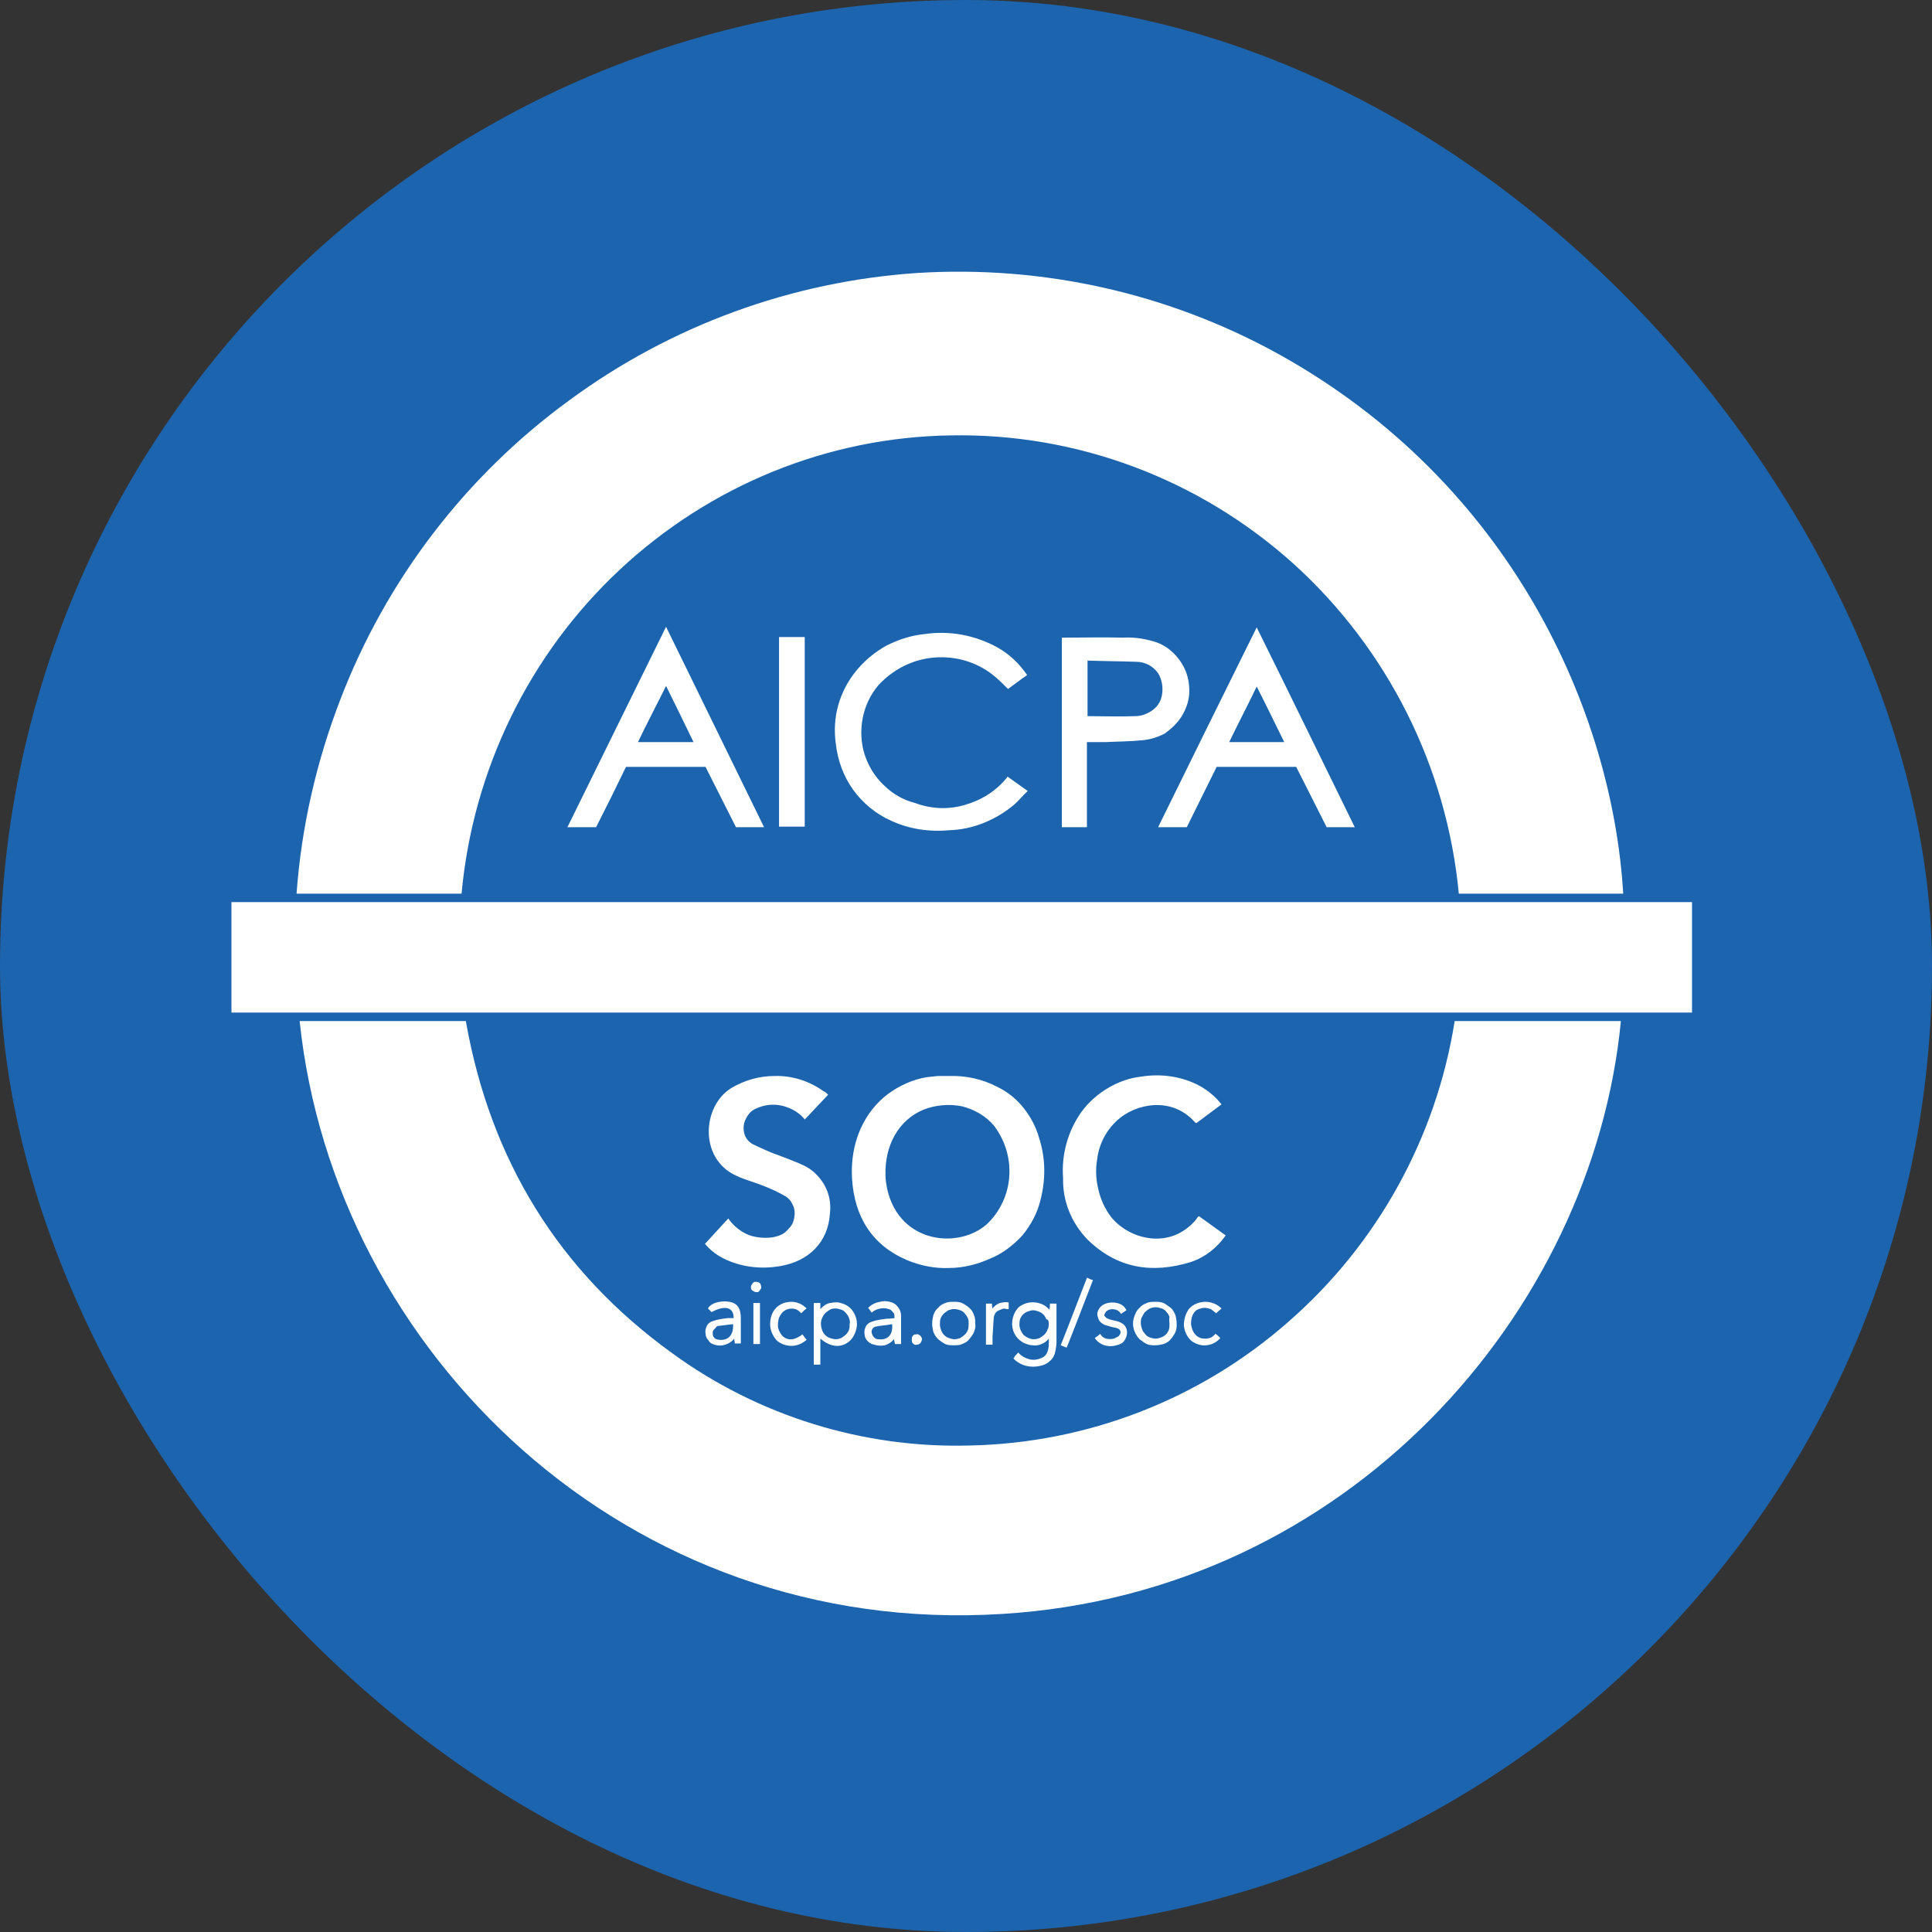 <svg width="64" height="64" viewBox="0 0 64 64" fill="none" xmlns="http://www.w3.org/2000/svg">
<rect x="0" y="0" width="64" height="64" fill="#333333" stroke="none"/>
<rect width="64" height="64" rx="32" fill="#1C64AE"/>
<g clip-path="url(#clip0_247_10286)">
<path d="M42.343 11.723C38.68 9.703 34.541 8.783 30.381 9.043C26.223 9.323 22.222 10.783 18.855 13.263C15.429 15.763 12.795 19.203 11.27 23.183C10.478 25.243 9.983 27.403 9.824 29.603H15.29C15.667 25.503 17.528 21.683 20.519 18.883C23.509 16.083 27.411 14.483 31.491 14.423C35.669 14.343 39.729 15.863 42.858 18.683C45.968 21.503 47.928 25.403 48.325 29.603H53.771C53.414 23.583 50.067 16.003 42.343 11.723ZM33.352 25.763C32.996 26.203 32.52 26.503 31.966 26.663C31.431 26.823 30.857 26.803 30.322 26.603C29.926 26.503 29.57 26.303 29.272 26.003C28.975 25.723 28.758 25.363 28.639 24.983C28.52 24.603 28.5 24.183 28.579 23.783C28.659 23.383 28.837 23.003 29.094 22.703C29.57 22.183 30.223 21.843 30.936 21.783C31.649 21.723 32.342 21.923 32.897 22.363C33.075 22.503 33.233 22.663 33.392 22.823C33.59 22.683 33.788 22.523 34.026 22.363C33.768 21.983 33.431 21.663 33.035 21.443C32.303 21.043 31.471 20.883 30.639 21.003C30.203 21.043 29.767 21.183 29.371 21.383C28.975 21.603 28.639 21.883 28.361 22.223C28.084 22.563 27.886 22.943 27.767 23.363C27.648 23.783 27.629 24.223 27.688 24.643C27.747 25.183 27.945 25.723 28.262 26.163C28.579 26.603 29.015 26.963 29.51 27.183C30.104 27.463 30.778 27.563 31.431 27.503C32.223 27.483 32.996 27.163 33.61 26.643C33.768 26.503 33.887 26.343 34.045 26.203L33.372 25.723C33.372 25.723 33.372 25.743 33.352 25.763ZM38.363 27.403H39.313L40.304 25.403H42.938L43.948 27.403H44.879C43.789 25.183 42.72 22.983 41.63 20.783C40.541 22.983 39.452 25.183 38.363 27.403ZM40.719 24.583C41.017 23.963 41.334 23.363 41.63 22.743C41.947 23.363 42.245 23.983 42.542 24.583H40.719ZM18.796 27.403H19.746C20.083 26.743 20.42 26.063 20.737 25.403H23.371C23.707 26.063 24.044 26.743 24.381 27.403H25.311L22.064 20.763C20.974 22.983 19.885 25.183 18.796 27.403ZM21.133 24.583C21.43 23.963 21.747 23.363 22.064 22.723C22.38 23.363 22.677 23.963 22.974 24.583H21.133ZM39.135 23.743C39.274 23.523 39.373 23.263 39.393 23.003C39.412 22.743 39.373 22.463 39.274 22.223C39.175 21.983 39.016 21.763 38.818 21.583C38.62 21.403 38.383 21.283 38.125 21.223C37.828 21.143 37.511 21.103 37.194 21.123C36.56 21.103 35.927 21.123 35.273 21.123C35.234 21.123 35.194 21.123 35.174 21.123V27.403H36.006V24.583C36.224 24.583 36.422 24.583 36.62 24.583C37.016 24.563 37.432 24.563 37.828 24.523C38.086 24.503 38.343 24.423 38.581 24.303C38.798 24.143 38.996 23.963 39.135 23.743ZM38.462 23.143C38.402 23.323 38.284 23.463 38.125 23.563C37.967 23.663 37.788 23.723 37.61 23.723C37.095 23.743 36.56 23.723 36.026 23.723V21.883C36.58 21.903 37.115 21.903 37.65 21.923C37.788 21.923 37.927 21.963 38.046 22.023C38.165 22.083 38.284 22.183 38.363 22.303C38.442 22.423 38.482 22.563 38.501 22.703C38.521 22.863 38.501 23.023 38.462 23.143ZM25.807 27.383H26.658V21.103H25.807V27.383Z" fill="white"/>
<path d="M32.127 47.884C28.601 47.984 25.116 46.904 22.264 44.824C18.501 42.104 16.243 38.424 15.431 33.824H9.926C11.074 44.784 20.759 54.244 33.196 53.464C44.663 52.764 52.763 43.484 53.694 33.824H48.188C47.574 37.704 45.614 41.224 42.682 43.784C39.751 46.364 36.008 47.804 32.127 47.884ZM30.047 41.744C30.483 41.924 30.958 42.024 31.433 42.004C31.909 42.004 32.384 41.884 32.82 41.684C33.216 41.524 33.572 41.244 33.869 40.924C34.147 40.584 34.364 40.184 34.464 39.764C34.642 39.084 34.642 38.384 34.424 37.704C34.325 37.344 34.147 37.004 33.909 36.704C33.671 36.404 33.374 36.164 33.038 36.004C32.542 35.744 31.988 35.624 31.433 35.644C31.315 35.644 31.196 35.644 31.077 35.644C30.998 35.644 30.938 35.664 30.859 35.664C30.404 35.704 29.948 35.884 29.552 36.144C29.156 36.404 28.839 36.764 28.621 37.164C28.304 37.744 28.186 38.404 28.225 39.044C28.304 40.304 28.879 41.244 30.047 41.744ZM30.582 36.764C30.978 36.604 31.433 36.564 31.849 36.644C32.265 36.744 32.661 36.964 32.939 37.304C33.295 37.784 33.473 38.364 33.434 38.964C33.394 39.564 33.137 40.124 32.701 40.544C31.77 41.384 29.809 41.204 29.393 39.404C29.354 39.224 29.334 39.044 29.334 38.964C29.294 37.944 29.77 37.104 30.582 36.764ZM25.373 41.004C25.136 41.004 24.878 40.964 24.66 40.844C24.442 40.724 24.264 40.564 24.125 40.364C23.868 40.644 23.611 40.924 23.353 41.204C23.551 41.444 23.809 41.624 24.086 41.744C24.64 41.984 25.235 42.044 25.829 41.944C26.799 41.784 27.433 41.144 27.492 40.204C27.532 39.884 27.473 39.544 27.314 39.264C27.156 38.984 26.918 38.744 26.621 38.604C26.363 38.484 26.086 38.384 25.829 38.284C25.532 38.184 25.235 38.044 24.938 37.904C24.799 37.824 24.7 37.704 24.66 37.564C24.621 37.424 24.621 37.264 24.68 37.124C24.72 37.024 24.779 36.924 24.858 36.844C24.938 36.764 25.037 36.724 25.136 36.684C25.393 36.584 25.69 36.564 25.967 36.644C26.245 36.724 26.482 36.864 26.66 37.084C26.918 36.804 27.175 36.544 27.433 36.264C27.373 36.204 27.334 36.164 27.274 36.144C26.799 35.804 26.225 35.624 25.651 35.644C25.155 35.644 24.66 35.784 24.224 36.044C23.254 36.644 23.155 38.384 24.383 38.944C24.68 39.084 24.997 39.164 25.294 39.284C25.551 39.384 25.809 39.504 26.047 39.644C26.126 39.704 26.205 39.784 26.245 39.884C26.304 39.984 26.324 40.084 26.324 40.184C26.324 40.284 26.304 40.404 26.264 40.504C26.225 40.604 26.146 40.684 26.066 40.764C25.928 40.924 25.651 41.004 25.373 41.004ZM36.008 41.044C36.998 42.024 38.167 42.204 39.454 41.804C39.93 41.644 40.326 41.324 40.603 40.924L39.712 40.284C39.672 40.324 39.652 40.344 39.633 40.384C38.761 41.444 37.375 41.044 36.8 40.304C36.602 40.044 36.464 39.744 36.385 39.404C36.305 39.084 36.286 38.744 36.345 38.404C36.404 37.904 36.642 37.444 37.018 37.104C37.612 36.564 38.801 36.304 39.573 37.164C39.593 37.184 39.613 37.204 39.633 37.204L40.464 36.584C40.246 36.304 39.969 36.084 39.652 35.924C39.078 35.644 38.425 35.564 37.81 35.664C37.414 35.704 37.038 35.844 36.702 36.044C36.365 36.244 36.068 36.504 35.83 36.824C35.375 37.464 35.157 38.244 35.216 39.024C35.196 39.784 35.493 40.504 36.008 41.044ZM33.77 43.284C33.632 43.404 33.553 43.584 33.533 43.764C33.513 43.944 33.553 44.124 33.671 44.284C33.731 44.364 33.81 44.424 33.909 44.484C34.008 44.524 34.107 44.564 34.206 44.564C34.305 44.584 34.404 44.564 34.503 44.524C34.602 44.484 34.681 44.424 34.741 44.344C34.761 44.704 34.701 44.904 34.503 44.984C34.364 45.044 34.226 45.064 34.087 45.024C33.949 44.984 33.81 44.904 33.731 44.804C33.671 44.864 33.612 44.924 33.572 45.004C33.691 45.124 33.83 45.204 33.988 45.244C34.147 45.284 34.305 45.284 34.464 45.244C34.582 45.224 34.701 45.164 34.78 45.084C34.879 45.004 34.939 44.884 34.959 44.764C34.978 44.664 34.998 44.564 34.998 44.464C34.998 44.064 34.998 43.684 34.998 43.284C34.998 43.244 34.998 43.204 34.998 43.184H34.78C34.78 43.244 34.78 43.304 34.761 43.384C34.642 43.244 34.483 43.164 34.285 43.144C34.087 43.124 33.909 43.184 33.77 43.284ZM34.741 43.844C34.741 43.904 34.741 43.984 34.701 44.044C34.681 44.104 34.642 44.164 34.602 44.204C34.563 44.244 34.503 44.284 34.444 44.324C34.384 44.344 34.325 44.364 34.246 44.364C34.127 44.364 34.008 44.304 33.909 44.224C33.83 44.124 33.77 44.004 33.77 43.884C33.77 43.824 33.77 43.764 33.79 43.704C33.81 43.644 33.85 43.584 33.889 43.544C33.929 43.504 33.988 43.464 34.048 43.444C34.107 43.424 34.166 43.404 34.226 43.404C34.285 43.404 34.345 43.424 34.404 43.444C34.464 43.464 34.523 43.504 34.563 43.544C34.602 43.584 34.642 43.644 34.662 43.704C34.721 43.704 34.741 43.764 34.741 43.844ZM27.175 43.164H26.958V45.204H27.175V44.344C27.532 44.644 27.888 44.664 28.166 44.404C28.285 44.284 28.364 44.104 28.384 43.924C28.403 43.744 28.344 43.564 28.245 43.424C28.146 43.284 28.007 43.204 27.849 43.164C27.73 43.124 27.611 43.144 27.492 43.164C27.373 43.184 27.274 43.264 27.175 43.364C27.175 43.284 27.175 43.224 27.175 43.164ZM27.671 43.344C27.73 43.344 27.809 43.364 27.869 43.384C27.928 43.404 27.987 43.444 28.027 43.504C28.067 43.544 28.106 43.604 28.126 43.664C28.146 43.724 28.166 43.784 28.146 43.864C28.146 43.924 28.146 43.984 28.126 44.044C28.106 44.104 28.067 44.164 28.027 44.204C27.987 44.244 27.928 44.284 27.869 44.324C27.809 44.344 27.75 44.364 27.69 44.364C27.631 44.364 27.552 44.344 27.492 44.324C27.433 44.304 27.373 44.264 27.334 44.224C27.294 44.184 27.255 44.124 27.235 44.064C27.215 44.004 27.195 43.944 27.195 43.864C27.195 43.804 27.195 43.724 27.235 43.664C27.255 43.604 27.294 43.544 27.334 43.504C27.373 43.464 27.433 43.424 27.492 43.384C27.532 43.364 27.591 43.344 27.671 43.344ZM30.879 43.844C30.879 43.944 30.899 44.044 30.919 44.124C30.958 44.224 31.017 44.304 31.077 44.364C31.156 44.424 31.235 44.484 31.315 44.524C31.414 44.564 31.493 44.564 31.592 44.564C31.691 44.564 31.79 44.564 31.869 44.524C31.968 44.484 32.047 44.444 32.107 44.364C32.166 44.284 32.226 44.224 32.265 44.124C32.305 44.024 32.325 43.944 32.305 43.844C32.305 43.744 32.305 43.644 32.265 43.564C32.226 43.464 32.186 43.384 32.107 43.324C32.047 43.264 31.948 43.204 31.869 43.164C31.77 43.124 31.691 43.124 31.592 43.124C31.493 43.124 31.394 43.124 31.315 43.164C31.216 43.204 31.136 43.244 31.077 43.324C30.998 43.384 30.958 43.464 30.919 43.564C30.899 43.644 30.879 43.744 30.879 43.844ZM32.087 43.844C32.087 43.904 32.087 43.984 32.067 44.044C32.047 44.104 32.008 44.164 31.968 44.204C31.928 44.244 31.869 44.284 31.81 44.324C31.75 44.344 31.691 44.364 31.612 44.364C31.552 44.364 31.493 44.344 31.433 44.324C31.374 44.304 31.315 44.264 31.275 44.224C31.235 44.184 31.196 44.124 31.176 44.064C31.156 44.004 31.136 43.944 31.136 43.884C31.136 43.824 31.136 43.744 31.156 43.684C31.176 43.624 31.216 43.564 31.255 43.524C31.295 43.484 31.354 43.444 31.414 43.404C31.473 43.384 31.532 43.364 31.612 43.364C31.671 43.364 31.75 43.384 31.81 43.404C31.869 43.424 31.928 43.464 31.968 43.524C32.008 43.564 32.047 43.624 32.067 43.684C32.087 43.724 32.087 43.784 32.087 43.844ZM37.533 43.844C37.533 43.944 37.553 44.044 37.593 44.124C37.632 44.224 37.692 44.304 37.751 44.364C37.83 44.424 37.91 44.484 37.989 44.524C38.088 44.564 38.167 44.564 38.266 44.564C38.365 44.564 38.464 44.544 38.543 44.524C38.642 44.484 38.721 44.444 38.781 44.364C38.84 44.304 38.9 44.204 38.939 44.124C38.979 44.024 38.979 43.944 38.979 43.844C38.979 43.744 38.959 43.644 38.939 43.564C38.9 43.484 38.86 43.384 38.781 43.324C38.702 43.264 38.623 43.204 38.543 43.164C38.444 43.124 38.365 43.124 38.266 43.124C38.167 43.124 38.068 43.124 37.989 43.164C37.89 43.204 37.81 43.244 37.751 43.324C37.672 43.384 37.632 43.464 37.593 43.564C37.553 43.664 37.533 43.744 37.533 43.844ZM38.741 43.864C38.741 43.924 38.741 43.984 38.721 44.044C38.702 44.104 38.662 44.164 38.623 44.204C38.583 44.244 38.523 44.284 38.464 44.304C38.405 44.324 38.345 44.344 38.286 44.344C38.226 44.344 38.147 44.324 38.088 44.304C38.028 44.284 37.969 44.244 37.929 44.184C37.89 44.144 37.85 44.084 37.83 44.024C37.81 43.964 37.791 43.904 37.791 43.824C37.791 43.764 37.791 43.684 37.83 43.624C37.87 43.564 37.89 43.504 37.929 43.464C37.969 43.424 38.028 43.384 38.088 43.344C38.147 43.324 38.207 43.304 38.286 43.304C38.345 43.304 38.425 43.324 38.484 43.344C38.543 43.364 38.603 43.404 38.642 43.464C38.682 43.504 38.722 43.564 38.741 43.624C38.722 43.724 38.741 43.784 38.741 43.864ZM23.67 44.544C23.789 44.584 23.908 44.584 24.026 44.544C24.145 44.504 24.244 44.444 24.323 44.344C24.323 44.424 24.343 44.464 24.343 44.504H24.541C24.541 44.224 24.541 43.944 24.541 43.664C24.541 43.364 24.442 43.204 24.244 43.144C23.987 43.064 23.571 43.124 23.452 43.344C23.492 43.384 23.531 43.424 23.571 43.464C24.026 43.224 24.304 43.304 24.304 43.664C24.244 43.664 24.165 43.664 24.106 43.664C23.947 43.684 23.769 43.704 23.611 43.764C23.531 43.784 23.452 43.844 23.413 43.924C23.373 44.004 23.353 44.104 23.373 44.184C23.373 44.264 23.413 44.344 23.472 44.404C23.512 44.484 23.591 44.524 23.67 44.544ZM23.789 43.924C23.947 43.904 24.125 43.884 24.284 43.864C24.304 44.204 24.145 44.404 23.848 44.384C23.789 44.384 23.729 44.364 23.69 44.344C23.65 44.304 23.611 44.264 23.611 44.204C23.611 44.184 23.611 44.144 23.611 44.124C23.611 44.104 23.63 44.064 23.65 44.044C23.67 44.024 23.69 44.004 23.71 43.984C23.729 43.944 23.769 43.924 23.789 43.924ZM29.374 43.684C29.215 43.704 29.037 43.724 28.879 43.784C28.799 43.804 28.72 43.864 28.681 43.944C28.641 44.024 28.621 44.104 28.641 44.204C28.641 44.284 28.681 44.364 28.74 44.424C28.799 44.484 28.859 44.524 28.958 44.544C29.077 44.584 29.195 44.584 29.314 44.564C29.433 44.524 29.532 44.464 29.611 44.364C29.631 44.424 29.631 44.484 29.651 44.524H29.849C29.849 44.224 29.849 43.944 29.849 43.644C29.849 43.544 29.849 43.464 29.79 43.364C29.73 43.264 29.671 43.204 29.592 43.164C29.453 43.104 29.294 43.084 29.156 43.124C28.997 43.144 28.859 43.224 28.76 43.324L28.879 43.484C28.958 43.404 29.057 43.364 29.176 43.344C29.294 43.324 29.393 43.344 29.493 43.384C29.532 43.404 29.572 43.464 29.611 43.504C29.631 43.564 29.631 43.604 29.631 43.664C29.493 43.684 29.433 43.684 29.374 43.684ZM29.096 44.364C29.037 44.364 28.997 44.344 28.958 44.304C28.918 44.264 28.898 44.224 28.879 44.164C28.859 44.104 28.879 44.064 28.898 44.024C28.918 43.984 28.978 43.944 29.017 43.944C29.195 43.904 29.374 43.904 29.552 43.864C29.592 44.224 29.393 44.404 29.096 44.364ZM36.9 44.344C36.82 44.364 36.721 44.364 36.642 44.344C36.563 44.324 36.484 44.264 36.444 44.184C36.385 44.244 36.325 44.284 36.266 44.324C36.345 44.444 36.464 44.524 36.583 44.564C36.721 44.604 36.86 44.604 36.979 44.564C37.078 44.544 37.177 44.504 37.236 44.424C37.296 44.344 37.335 44.244 37.335 44.144C37.335 43.944 37.216 43.824 36.998 43.764C36.9 43.744 36.8 43.724 36.702 43.684C36.642 43.664 36.563 43.584 36.583 43.544C36.602 43.504 36.622 43.484 36.642 43.444C36.662 43.424 36.702 43.404 36.741 43.384C36.82 43.364 36.9 43.364 36.959 43.384C37.038 43.404 37.098 43.464 37.137 43.524C37.197 43.484 37.256 43.444 37.315 43.404C37.177 43.084 36.662 43.084 36.464 43.284C36.424 43.324 36.385 43.384 36.365 43.444C36.345 43.504 36.345 43.564 36.365 43.624C36.385 43.684 36.404 43.744 36.444 43.784C36.484 43.824 36.543 43.864 36.583 43.884C36.702 43.924 36.84 43.964 36.959 43.984C37.058 44.004 37.137 44.064 37.117 44.164C37.098 44.204 37.078 44.244 37.058 44.264C36.979 44.304 36.939 44.324 36.9 44.344ZM40.286 43.504C40.346 43.444 40.405 43.404 40.464 43.344C40.326 43.204 40.128 43.124 39.93 43.124C39.732 43.124 39.533 43.204 39.395 43.344C39.276 43.504 39.217 43.704 39.217 43.904C39.236 44.104 39.316 44.284 39.474 44.424C39.613 44.524 39.791 44.584 39.969 44.564C40.148 44.544 40.306 44.464 40.425 44.324C40.385 44.284 40.326 44.224 40.266 44.184C40.227 44.224 40.187 44.264 40.128 44.304C40.068 44.324 40.009 44.344 39.949 44.344C39.89 44.344 39.831 44.344 39.771 44.324C39.712 44.304 39.652 44.264 39.613 44.224C39.514 44.124 39.474 44.004 39.454 43.864C39.454 43.724 39.474 43.604 39.553 43.484C39.593 43.424 39.652 43.384 39.712 43.364C39.771 43.344 39.831 43.324 39.91 43.324C39.969 43.324 40.048 43.344 40.108 43.364C40.187 43.424 40.246 43.464 40.286 43.504ZM26.106 43.364C26.185 43.344 26.264 43.344 26.344 43.364C26.423 43.384 26.482 43.444 26.542 43.504C26.601 43.444 26.66 43.384 26.72 43.344C26.581 43.204 26.403 43.124 26.225 43.124C26.027 43.124 25.849 43.184 25.71 43.324C25.571 43.464 25.512 43.664 25.512 43.864C25.512 44.064 25.591 44.244 25.73 44.404C25.868 44.524 26.047 44.584 26.225 44.584C26.403 44.584 26.581 44.504 26.72 44.384L26.581 44.204C26.324 44.404 26.086 44.424 25.908 44.244C25.829 44.144 25.769 44.024 25.769 43.904C25.769 43.784 25.789 43.644 25.868 43.544C25.928 43.444 26.027 43.384 26.106 43.364ZM36.206 42.404C36.127 42.384 36.087 42.364 36.008 42.324C35.711 43.084 35.434 43.824 35.137 44.564L35.335 44.644C35.632 43.904 35.909 43.164 36.206 42.404ZM32.919 43.664C32.919 43.624 32.939 43.564 32.958 43.524C32.978 43.484 33.018 43.444 33.057 43.424C33.097 43.404 33.137 43.384 33.196 43.364C33.236 43.344 33.295 43.344 33.335 43.364C33.355 43.364 33.394 43.364 33.414 43.364V43.144C33.315 43.124 33.216 43.144 33.117 43.164C33.018 43.204 32.939 43.264 32.879 43.344C32.859 43.264 32.859 43.224 32.859 43.184H32.661V44.544H32.879C32.879 44.444 32.879 44.344 32.879 44.264C32.899 44.064 32.899 43.864 32.919 43.664ZM24.957 44.524H25.175V43.164H24.957V44.524ZM30.206 44.364C30.206 44.384 30.206 44.404 30.206 44.444C30.206 44.464 30.225 44.484 30.245 44.504C30.265 44.524 30.285 44.544 30.305 44.544C30.324 44.544 30.344 44.564 30.364 44.544C30.463 44.544 30.522 44.484 30.542 44.364C30.542 44.344 30.542 44.324 30.522 44.304C30.522 44.284 30.503 44.264 30.483 44.244C30.463 44.224 30.443 44.224 30.423 44.204C30.404 44.204 30.384 44.184 30.364 44.204C30.344 44.204 30.324 44.204 30.305 44.204C30.285 44.204 30.265 44.224 30.245 44.244C30.225 44.264 30.225 44.284 30.206 44.304C30.206 44.324 30.206 44.344 30.206 44.364ZM25.215 42.644C25.215 42.524 25.155 42.464 25.056 42.464C25.037 42.464 25.017 42.464 24.997 42.464C24.977 42.464 24.957 42.484 24.938 42.504C24.918 42.524 24.918 42.544 24.898 42.564C24.878 42.584 24.878 42.604 24.878 42.624C24.878 42.644 24.878 42.664 24.878 42.684C24.878 42.704 24.898 42.724 24.918 42.744C24.938 42.764 24.957 42.764 24.977 42.784C24.997 42.784 25.017 42.804 25.037 42.804C25.056 42.804 25.076 42.804 25.096 42.804C25.116 42.804 25.136 42.784 25.155 42.764C25.175 42.744 25.175 42.724 25.195 42.704C25.215 42.684 25.215 42.664 25.215 42.644Z" fill="white"/>
<path d="M56.05 33.543V29.883H7.667V33.543H56.05Z" fill="white"/>
</g>
<defs>
<clipPath id="clip0_247_10286">
<rect width="48.75" height="45" fill="white" transform="translate(7.667 9)"/>
</clipPath>
</defs>
</svg>
